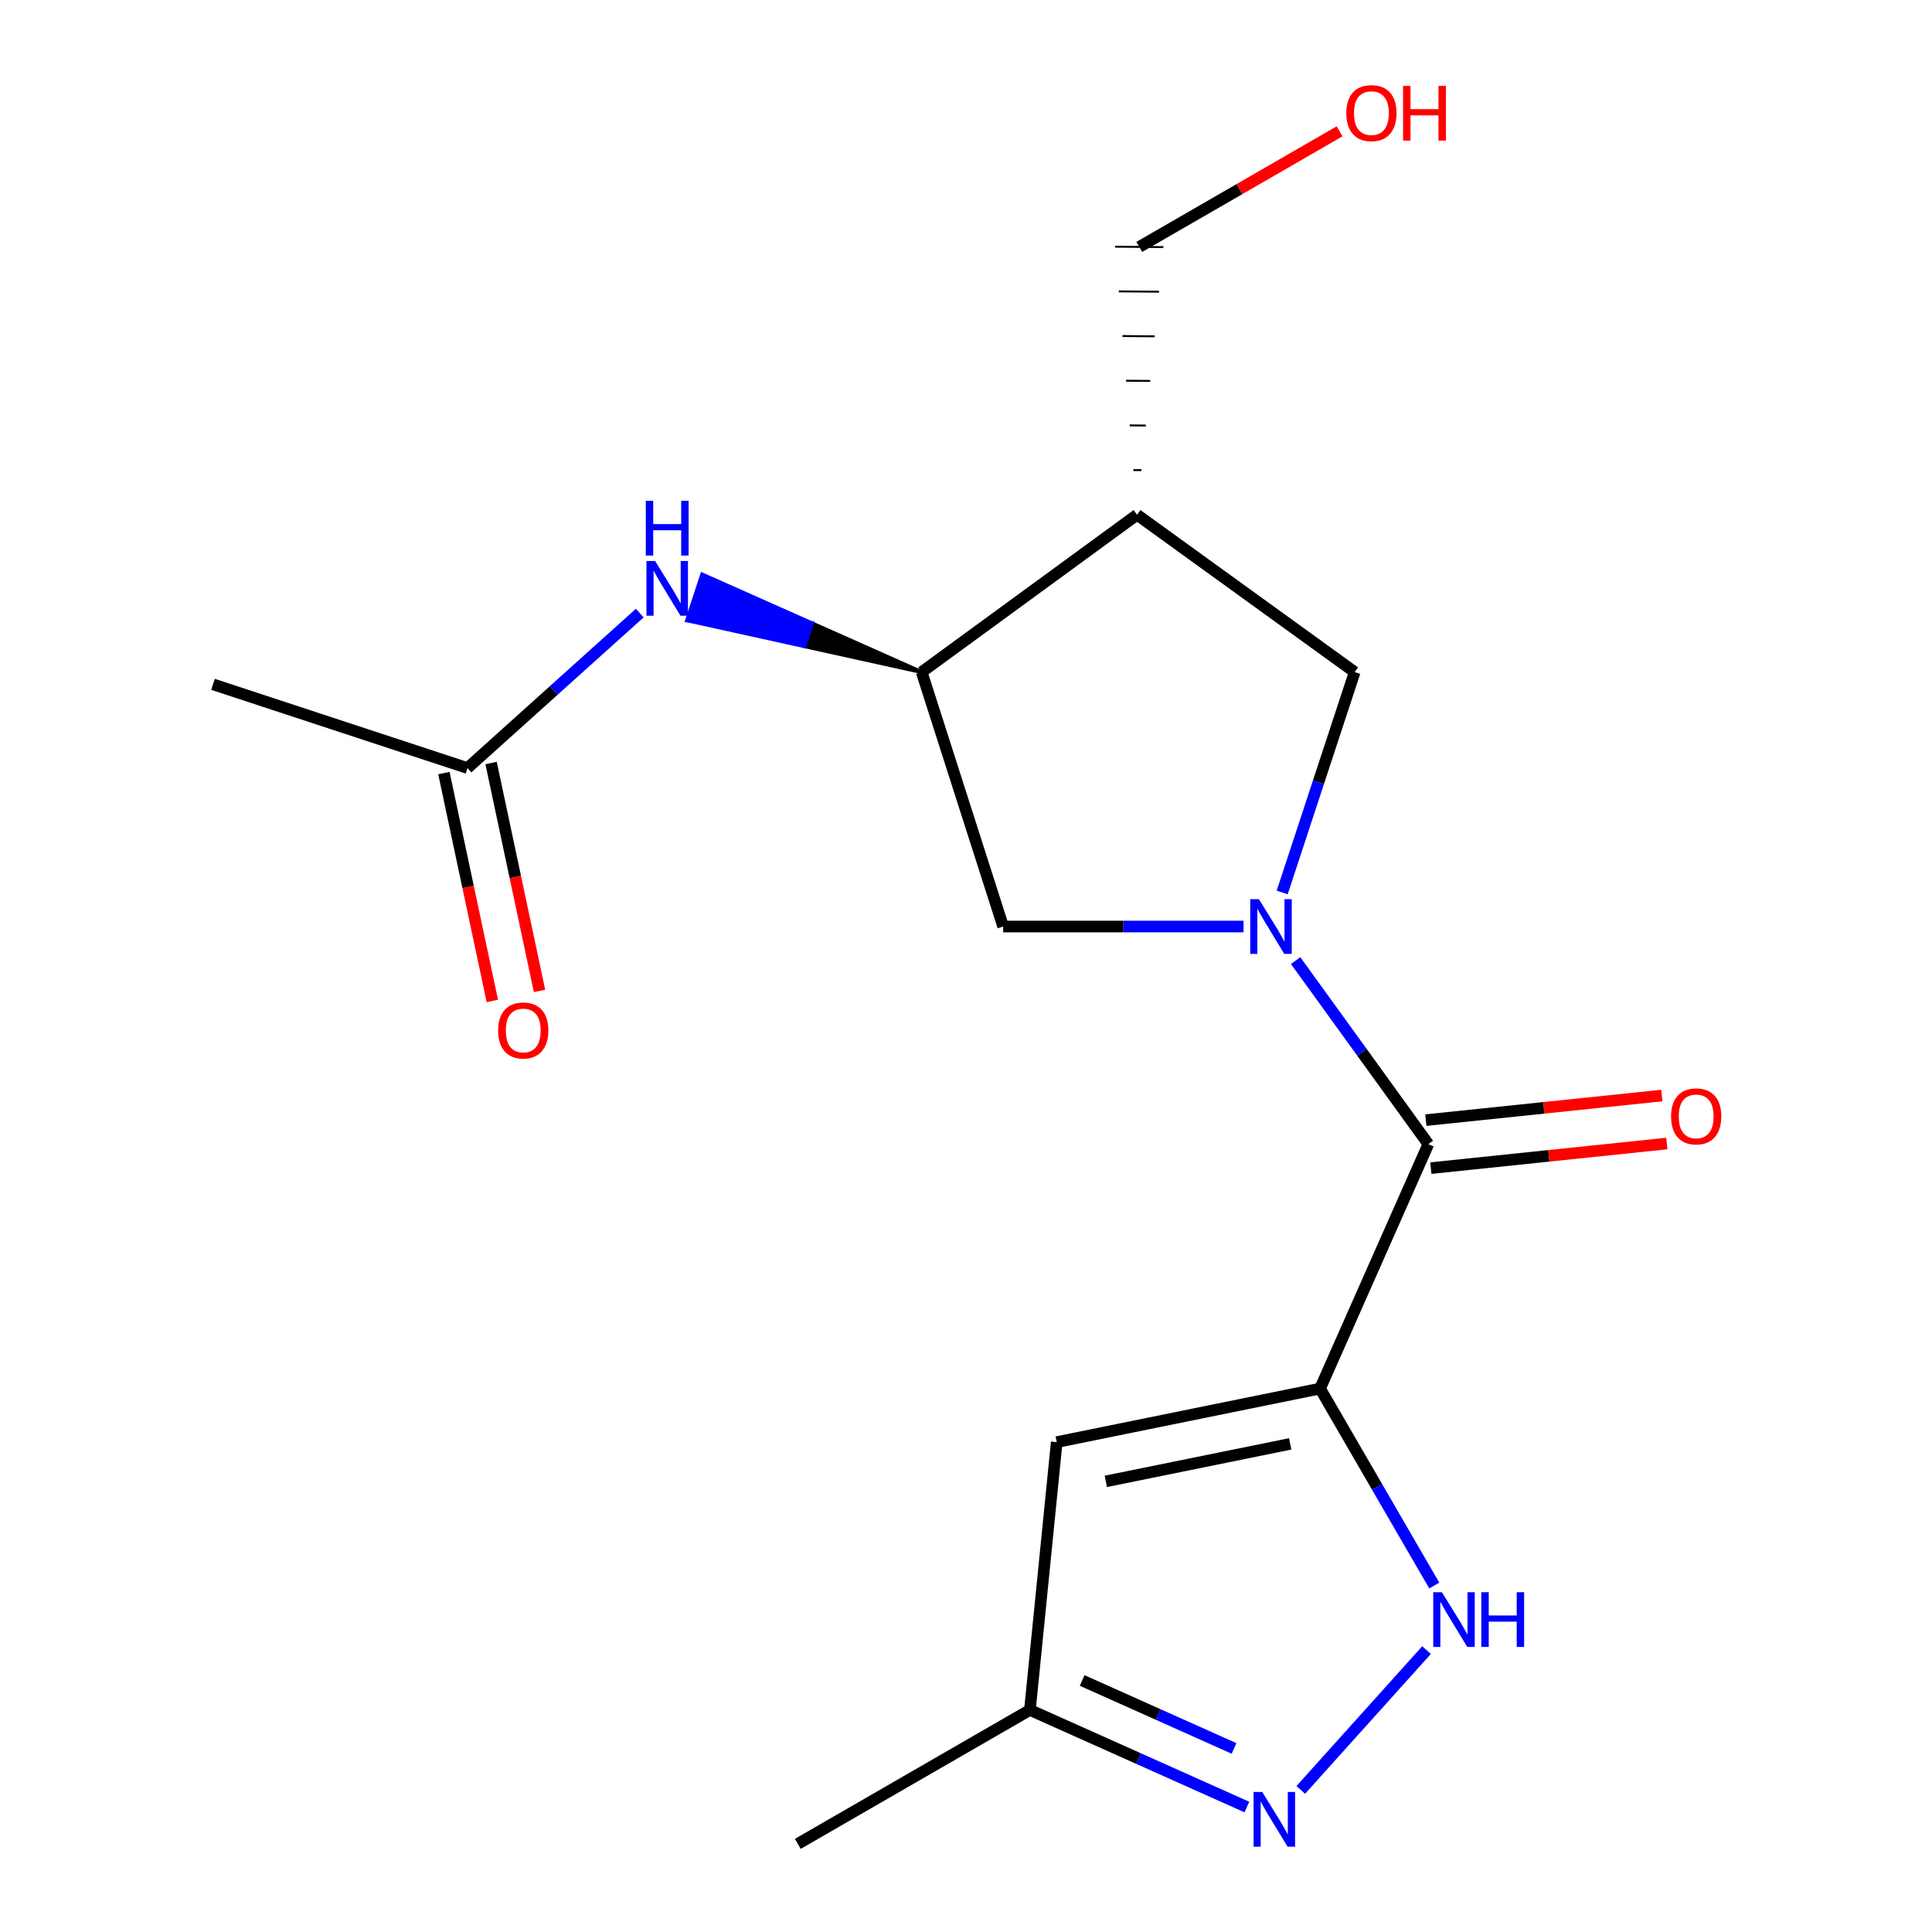 <?xml version='1.0' encoding='iso-8859-1'?>
<svg version='1.1' baseProfile='full'
              xmlns='http://www.w3.org/2000/svg'
                      xmlns:rdkit='http://www.rdkit.org/xml'
                      xmlns:xlink='http://www.w3.org/1999/xlink'
                  xml:space='preserve'
width='1000px' height='1000px' viewBox='0 0 1000 1000'>
<!-- END OF HEADER -->
<rect style='opacity:1.0;fill:#FFFFFF;stroke:none' width='1000' height='1000' x='0' y='0'> </rect>
<path class='bond-1' d='M 683.269,718.718 L 739.307,592.198' style='fill:none;fill-rule:evenodd;stroke:#000000;stroke-width:6px;stroke-linecap:butt;stroke-linejoin:miter;stroke-opacity:1' />
<path class='bond-2' d='M 683.269,718.718 L 712.821,769.694' style='fill:none;fill-rule:evenodd;stroke:#000000;stroke-width:6px;stroke-linecap:butt;stroke-linejoin:miter;stroke-opacity:1' />
<path class='bond-2' d='M 712.821,769.694 L 742.373,820.671' style='fill:none;fill-rule:evenodd;stroke:#0000FF;stroke-width:6px;stroke-linecap:butt;stroke-linejoin:miter;stroke-opacity:1' />
<path class='bond-3' d='M 683.269,718.718 L 546.954,746.439' style='fill:none;fill-rule:evenodd;stroke:#000000;stroke-width:6px;stroke-linecap:butt;stroke-linejoin:miter;stroke-opacity:1' />
<path class='bond-3' d='M 667.799,747.349 L 572.378,766.753' style='fill:none;fill-rule:evenodd;stroke:#000000;stroke-width:6px;stroke-linecap:butt;stroke-linejoin:miter;stroke-opacity:1' />
<path class='bond-0' d='M 670.617,497.201 L 704.962,544.7' style='fill:none;fill-rule:evenodd;stroke:#0000FF;stroke-width:6px;stroke-linecap:butt;stroke-linejoin:miter;stroke-opacity:1' />
<path class='bond-0' d='M 704.962,544.7 L 739.307,592.198' style='fill:none;fill-rule:evenodd;stroke:#000000;stroke-width:6px;stroke-linecap:butt;stroke-linejoin:miter;stroke-opacity:1' />
<path class='bond-7' d='M 663.663,461.941 L 682.422,404.906' style='fill:none;fill-rule:evenodd;stroke:#0000FF;stroke-width:6px;stroke-linecap:butt;stroke-linejoin:miter;stroke-opacity:1' />
<path class='bond-7' d='M 682.422,404.906 L 701.181,347.872' style='fill:none;fill-rule:evenodd;stroke:#000000;stroke-width:6px;stroke-linecap:butt;stroke-linejoin:miter;stroke-opacity:1' />
<path class='bond-8' d='M 643.659,479.566 L 581.446,479.566' style='fill:none;fill-rule:evenodd;stroke:#0000FF;stroke-width:6px;stroke-linecap:butt;stroke-linejoin:miter;stroke-opacity:1' />
<path class='bond-8' d='M 581.446,479.566 L 519.233,479.566' style='fill:none;fill-rule:evenodd;stroke:#000000;stroke-width:6px;stroke-linecap:butt;stroke-linejoin:miter;stroke-opacity:1' />
<path class='bond-12' d='M 740.601,604.618 L 801.675,598.255' style='fill:none;fill-rule:evenodd;stroke:#000000;stroke-width:6px;stroke-linecap:butt;stroke-linejoin:miter;stroke-opacity:1' />
<path class='bond-12' d='M 801.675,598.255 L 862.749,591.892' style='fill:none;fill-rule:evenodd;stroke:#FF0000;stroke-width:6px;stroke-linecap:butt;stroke-linejoin:miter;stroke-opacity:1' />
<path class='bond-12' d='M 738.013,579.778 L 799.087,573.416' style='fill:none;fill-rule:evenodd;stroke:#000000;stroke-width:6px;stroke-linecap:butt;stroke-linejoin:miter;stroke-opacity:1' />
<path class='bond-12' d='M 799.087,573.416 L 860.161,567.053' style='fill:none;fill-rule:evenodd;stroke:#FF0000;stroke-width:6px;stroke-linecap:butt;stroke-linejoin:miter;stroke-opacity:1' />
<path class='bond-4' d='M 738.369,854.092 L 673.271,926.463' style='fill:none;fill-rule:evenodd;stroke:#0000FF;stroke-width:6px;stroke-linecap:butt;stroke-linejoin:miter;stroke-opacity:1' />
<path class='bond-10' d='M 546.954,746.439 L 533.08,885.07' style='fill:none;fill-rule:evenodd;stroke:#000000;stroke-width:6px;stroke-linecap:butt;stroke-linejoin:miter;stroke-opacity:1' />
<path class='bond-18' d='M 645.381,935.321 L 589.23,910.196' style='fill:none;fill-rule:evenodd;stroke:#0000FF;stroke-width:6px;stroke-linecap:butt;stroke-linejoin:miter;stroke-opacity:1' />
<path class='bond-18' d='M 589.23,910.196 L 533.08,885.07' style='fill:none;fill-rule:evenodd;stroke:#000000;stroke-width:6px;stroke-linecap:butt;stroke-linejoin:miter;stroke-opacity:1' />
<path class='bond-18' d='M 638.736,904.988 L 599.431,887.4' style='fill:none;fill-rule:evenodd;stroke:#0000FF;stroke-width:6px;stroke-linecap:butt;stroke-linejoin:miter;stroke-opacity:1' />
<path class='bond-18' d='M 599.431,887.4 L 560.125,869.812' style='fill:none;fill-rule:evenodd;stroke:#000000;stroke-width:6px;stroke-linecap:butt;stroke-linejoin:miter;stroke-opacity:1' />
<path class='bond-5' d='M 588.535,266.43 L 701.181,347.872' style='fill:none;fill-rule:evenodd;stroke:#000000;stroke-width:6px;stroke-linecap:butt;stroke-linejoin:miter;stroke-opacity:1' />
<path class='bond-14' d='M 590.808,243.342 L 586.646,243.307' style='fill:none;fill-rule:evenodd;stroke:#000000;stroke-width:1.0px;stroke-linecap:butt;stroke-linejoin:miter;stroke-opacity:1' />
<path class='bond-14' d='M 593.081,220.254 L 584.757,220.184' style='fill:none;fill-rule:evenodd;stroke:#000000;stroke-width:1.0px;stroke-linecap:butt;stroke-linejoin:miter;stroke-opacity:1' />
<path class='bond-14' d='M 595.354,197.165 L 582.868,197.062' style='fill:none;fill-rule:evenodd;stroke:#000000;stroke-width:1.0px;stroke-linecap:butt;stroke-linejoin:miter;stroke-opacity:1' />
<path class='bond-14' d='M 597.627,174.077 L 580.979,173.939' style='fill:none;fill-rule:evenodd;stroke:#000000;stroke-width:1.0px;stroke-linecap:butt;stroke-linejoin:miter;stroke-opacity:1' />
<path class='bond-14' d='M 599.9,150.989 L 579.09,150.817' style='fill:none;fill-rule:evenodd;stroke:#000000;stroke-width:1.0px;stroke-linecap:butt;stroke-linejoin:miter;stroke-opacity:1' />
<path class='bond-14' d='M 602.173,127.901 L 577.201,127.694' style='fill:none;fill-rule:evenodd;stroke:#000000;stroke-width:1.0px;stroke-linecap:butt;stroke-linejoin:miter;stroke-opacity:1' />
<path class='bond-19' d='M 588.535,266.43 L 477.056,347.872' style='fill:none;fill-rule:evenodd;stroke:#000000;stroke-width:6px;stroke-linecap:butt;stroke-linejoin:miter;stroke-opacity:1' />
<path class='bond-6' d='M 477.056,347.872 L 519.233,479.566' style='fill:none;fill-rule:evenodd;stroke:#000000;stroke-width:6px;stroke-linecap:butt;stroke-linejoin:miter;stroke-opacity:1' />
<path class='bond-9' d='M 477.056,347.872 L 420.255,322.613 L 416.353,334.475 Z' style='fill:#000000;fill-rule:evenodd;fill-opacity:1;stroke:#000000;stroke-width:2px;stroke-linecap:butt;stroke-linejoin:miter;stroke-opacity:1;' />
<path class='bond-9' d='M 420.255,322.613 L 355.651,321.077 L 363.455,297.354 Z' style='fill:#0000FF;fill-rule:evenodd;fill-opacity:1;stroke:#0000FF;stroke-width:2px;stroke-linecap:butt;stroke-linejoin:miter;stroke-opacity:1;' />
<path class='bond-9' d='M 420.255,322.613 L 416.353,334.475 L 355.651,321.077 Z' style='fill:#0000FF;fill-rule:evenodd;fill-opacity:1;stroke:#0000FF;stroke-width:2px;stroke-linecap:butt;stroke-linejoin:miter;stroke-opacity:1;' />
<path class='bond-11' d='M 331.131,317.331 L 286.55,357.437' style='fill:none;fill-rule:evenodd;stroke:#0000FF;stroke-width:6px;stroke-linecap:butt;stroke-linejoin:miter;stroke-opacity:1' />
<path class='bond-11' d='M 286.55,357.437 L 241.969,397.542' style='fill:none;fill-rule:evenodd;stroke:#000000;stroke-width:6px;stroke-linecap:butt;stroke-linejoin:miter;stroke-opacity:1' />
<path class='bond-17' d='M 533.08,885.07 L 412.942,954.386' style='fill:none;fill-rule:evenodd;stroke:#000000;stroke-width:6px;stroke-linecap:butt;stroke-linejoin:miter;stroke-opacity:1' />
<path class='bond-13' d='M 229.756,400.138 L 242.294,459.117' style='fill:none;fill-rule:evenodd;stroke:#000000;stroke-width:6px;stroke-linecap:butt;stroke-linejoin:miter;stroke-opacity:1' />
<path class='bond-13' d='M 242.294,459.117 L 254.832,518.095' style='fill:none;fill-rule:evenodd;stroke:#FF0000;stroke-width:6px;stroke-linecap:butt;stroke-linejoin:miter;stroke-opacity:1' />
<path class='bond-13' d='M 254.183,394.945 L 266.722,453.923' style='fill:none;fill-rule:evenodd;stroke:#000000;stroke-width:6px;stroke-linecap:butt;stroke-linejoin:miter;stroke-opacity:1' />
<path class='bond-13' d='M 266.722,453.923 L 279.26,512.902' style='fill:none;fill-rule:evenodd;stroke:#FF0000;stroke-width:6px;stroke-linecap:butt;stroke-linejoin:miter;stroke-opacity:1' />
<path class='bond-16' d='M 241.969,397.542 L 110.247,354.212' style='fill:none;fill-rule:evenodd;stroke:#000000;stroke-width:6px;stroke-linecap:butt;stroke-linejoin:miter;stroke-opacity:1' />
<path class='bond-15' d='M 589.687,127.798 L 641.529,97.884' style='fill:none;fill-rule:evenodd;stroke:#000000;stroke-width:6px;stroke-linecap:butt;stroke-linejoin:miter;stroke-opacity:1' />
<path class='bond-15' d='M 641.529,97.884 L 693.37,67.97' style='fill:none;fill-rule:evenodd;stroke:#FF0000;stroke-width:6px;stroke-linecap:butt;stroke-linejoin:miter;stroke-opacity:1' />
<path  class='atom-1' d='M 651.605 465.406
L 660.885 480.406
Q 661.805 481.886, 663.285 484.566
Q 664.765 487.246, 664.845 487.406
L 664.845 465.406
L 668.605 465.406
L 668.605 493.726
L 664.725 493.726
L 654.765 477.326
Q 653.605 475.406, 652.365 473.206
Q 651.165 471.006, 650.805 470.326
L 650.805 493.726
L 647.125 493.726
L 647.125 465.406
L 651.605 465.406
' fill='#0000FF'/>
<path  class='atom-3' d='M 746.325 824.126
L 755.605 839.126
Q 756.525 840.606, 758.005 843.286
Q 759.485 845.966, 759.565 846.126
L 759.565 824.126
L 763.325 824.126
L 763.325 852.446
L 759.445 852.446
L 749.485 836.046
Q 748.325 834.126, 747.085 831.926
Q 745.885 829.726, 745.525 829.046
L 745.525 852.446
L 741.845 852.446
L 741.845 824.126
L 746.325 824.126
' fill='#0000FF'/>
<path  class='atom-3' d='M 766.725 824.126
L 770.565 824.126
L 770.565 836.166
L 785.045 836.166
L 785.045 824.126
L 788.885 824.126
L 788.885 852.446
L 785.045 852.446
L 785.045 839.366
L 770.565 839.366
L 770.565 852.446
L 766.725 852.446
L 766.725 824.126
' fill='#0000FF'/>
<path  class='atom-5' d='M 653.326 927.518
L 662.606 942.518
Q 663.526 943.998, 665.006 946.678
Q 666.486 949.358, 666.566 949.518
L 666.566 927.518
L 670.326 927.518
L 670.326 955.838
L 666.446 955.838
L 656.486 939.438
Q 655.326 937.518, 654.086 935.318
Q 652.886 933.118, 652.526 932.438
L 652.526 955.838
L 648.846 955.838
L 648.846 927.518
L 653.326 927.518
' fill='#0000FF'/>
<path  class='atom-10' d='M 339.087 290.382
L 348.367 305.382
Q 349.287 306.862, 350.767 309.542
Q 352.247 312.222, 352.327 312.382
L 352.327 290.382
L 356.087 290.382
L 356.087 318.702
L 352.207 318.702
L 342.247 302.302
Q 341.087 300.382, 339.847 298.182
Q 338.647 295.982, 338.287 295.302
L 338.287 318.702
L 334.607 318.702
L 334.607 290.382
L 339.087 290.382
' fill='#0000FF'/>
<path  class='atom-10' d='M 334.267 259.23
L 338.107 259.23
L 338.107 271.27
L 352.587 271.27
L 352.587 259.23
L 356.427 259.23
L 356.427 287.55
L 352.587 287.55
L 352.587 274.47
L 338.107 274.47
L 338.107 287.55
L 334.267 287.55
L 334.267 259.23
' fill='#0000FF'/>
<path  class='atom-13' d='M 864.939 577.835
Q 864.939 571.035, 868.299 567.235
Q 871.659 563.435, 877.939 563.435
Q 884.219 563.435, 887.579 567.235
Q 890.939 571.035, 890.939 577.835
Q 890.939 584.715, 887.539 588.635
Q 884.139 592.515, 877.939 592.515
Q 871.699 592.515, 868.299 588.635
Q 864.939 584.755, 864.939 577.835
M 877.939 589.315
Q 882.259 589.315, 884.579 586.435
Q 886.939 583.515, 886.939 577.835
Q 886.939 572.275, 884.579 569.475
Q 882.259 566.635, 877.939 566.635
Q 873.619 566.635, 871.259 569.435
Q 868.939 572.235, 868.939 577.835
Q 868.939 583.555, 871.259 586.435
Q 873.619 589.315, 877.939 589.315
' fill='#FF0000'/>
<path  class='atom-14' d='M 257.828 533.368
Q 257.828 526.568, 261.188 522.768
Q 264.548 518.968, 270.828 518.968
Q 277.108 518.968, 280.468 522.768
Q 283.828 526.568, 283.828 533.368
Q 283.828 540.248, 280.428 544.168
Q 277.028 548.048, 270.828 548.048
Q 264.588 548.048, 261.188 544.168
Q 257.828 540.288, 257.828 533.368
M 270.828 544.848
Q 275.148 544.848, 277.468 541.968
Q 279.828 539.048, 279.828 533.368
Q 279.828 527.808, 277.468 525.008
Q 275.148 522.168, 270.828 522.168
Q 266.508 522.168, 264.148 524.968
Q 261.828 527.768, 261.828 533.368
Q 261.828 539.088, 264.148 541.968
Q 266.508 544.848, 270.828 544.848
' fill='#FF0000'/>
<path  class='atom-16' d='M 696.838 58.548
Q 696.838 51.748, 700.198 47.948
Q 703.558 44.148, 709.838 44.148
Q 716.118 44.148, 719.478 47.948
Q 722.838 51.748, 722.838 58.548
Q 722.838 65.428, 719.438 69.348
Q 716.038 73.228, 709.838 73.228
Q 703.598 73.228, 700.198 69.348
Q 696.838 65.468, 696.838 58.548
M 709.838 70.028
Q 714.158 70.028, 716.478 67.148
Q 718.838 64.228, 718.838 58.548
Q 718.838 52.988, 716.478 50.188
Q 714.158 47.348, 709.838 47.348
Q 705.518 47.348, 703.158 50.148
Q 700.838 52.948, 700.838 58.548
Q 700.838 64.268, 703.158 67.148
Q 705.518 70.028, 709.838 70.028
' fill='#FF0000'/>
<path  class='atom-16' d='M 726.238 44.468
L 730.078 44.468
L 730.078 56.508
L 744.558 56.508
L 744.558 44.468
L 748.398 44.468
L 748.398 72.788
L 744.558 72.788
L 744.558 59.708
L 730.078 59.708
L 730.078 72.788
L 726.238 72.788
L 726.238 44.468
' fill='#FF0000'/>
</svg>
